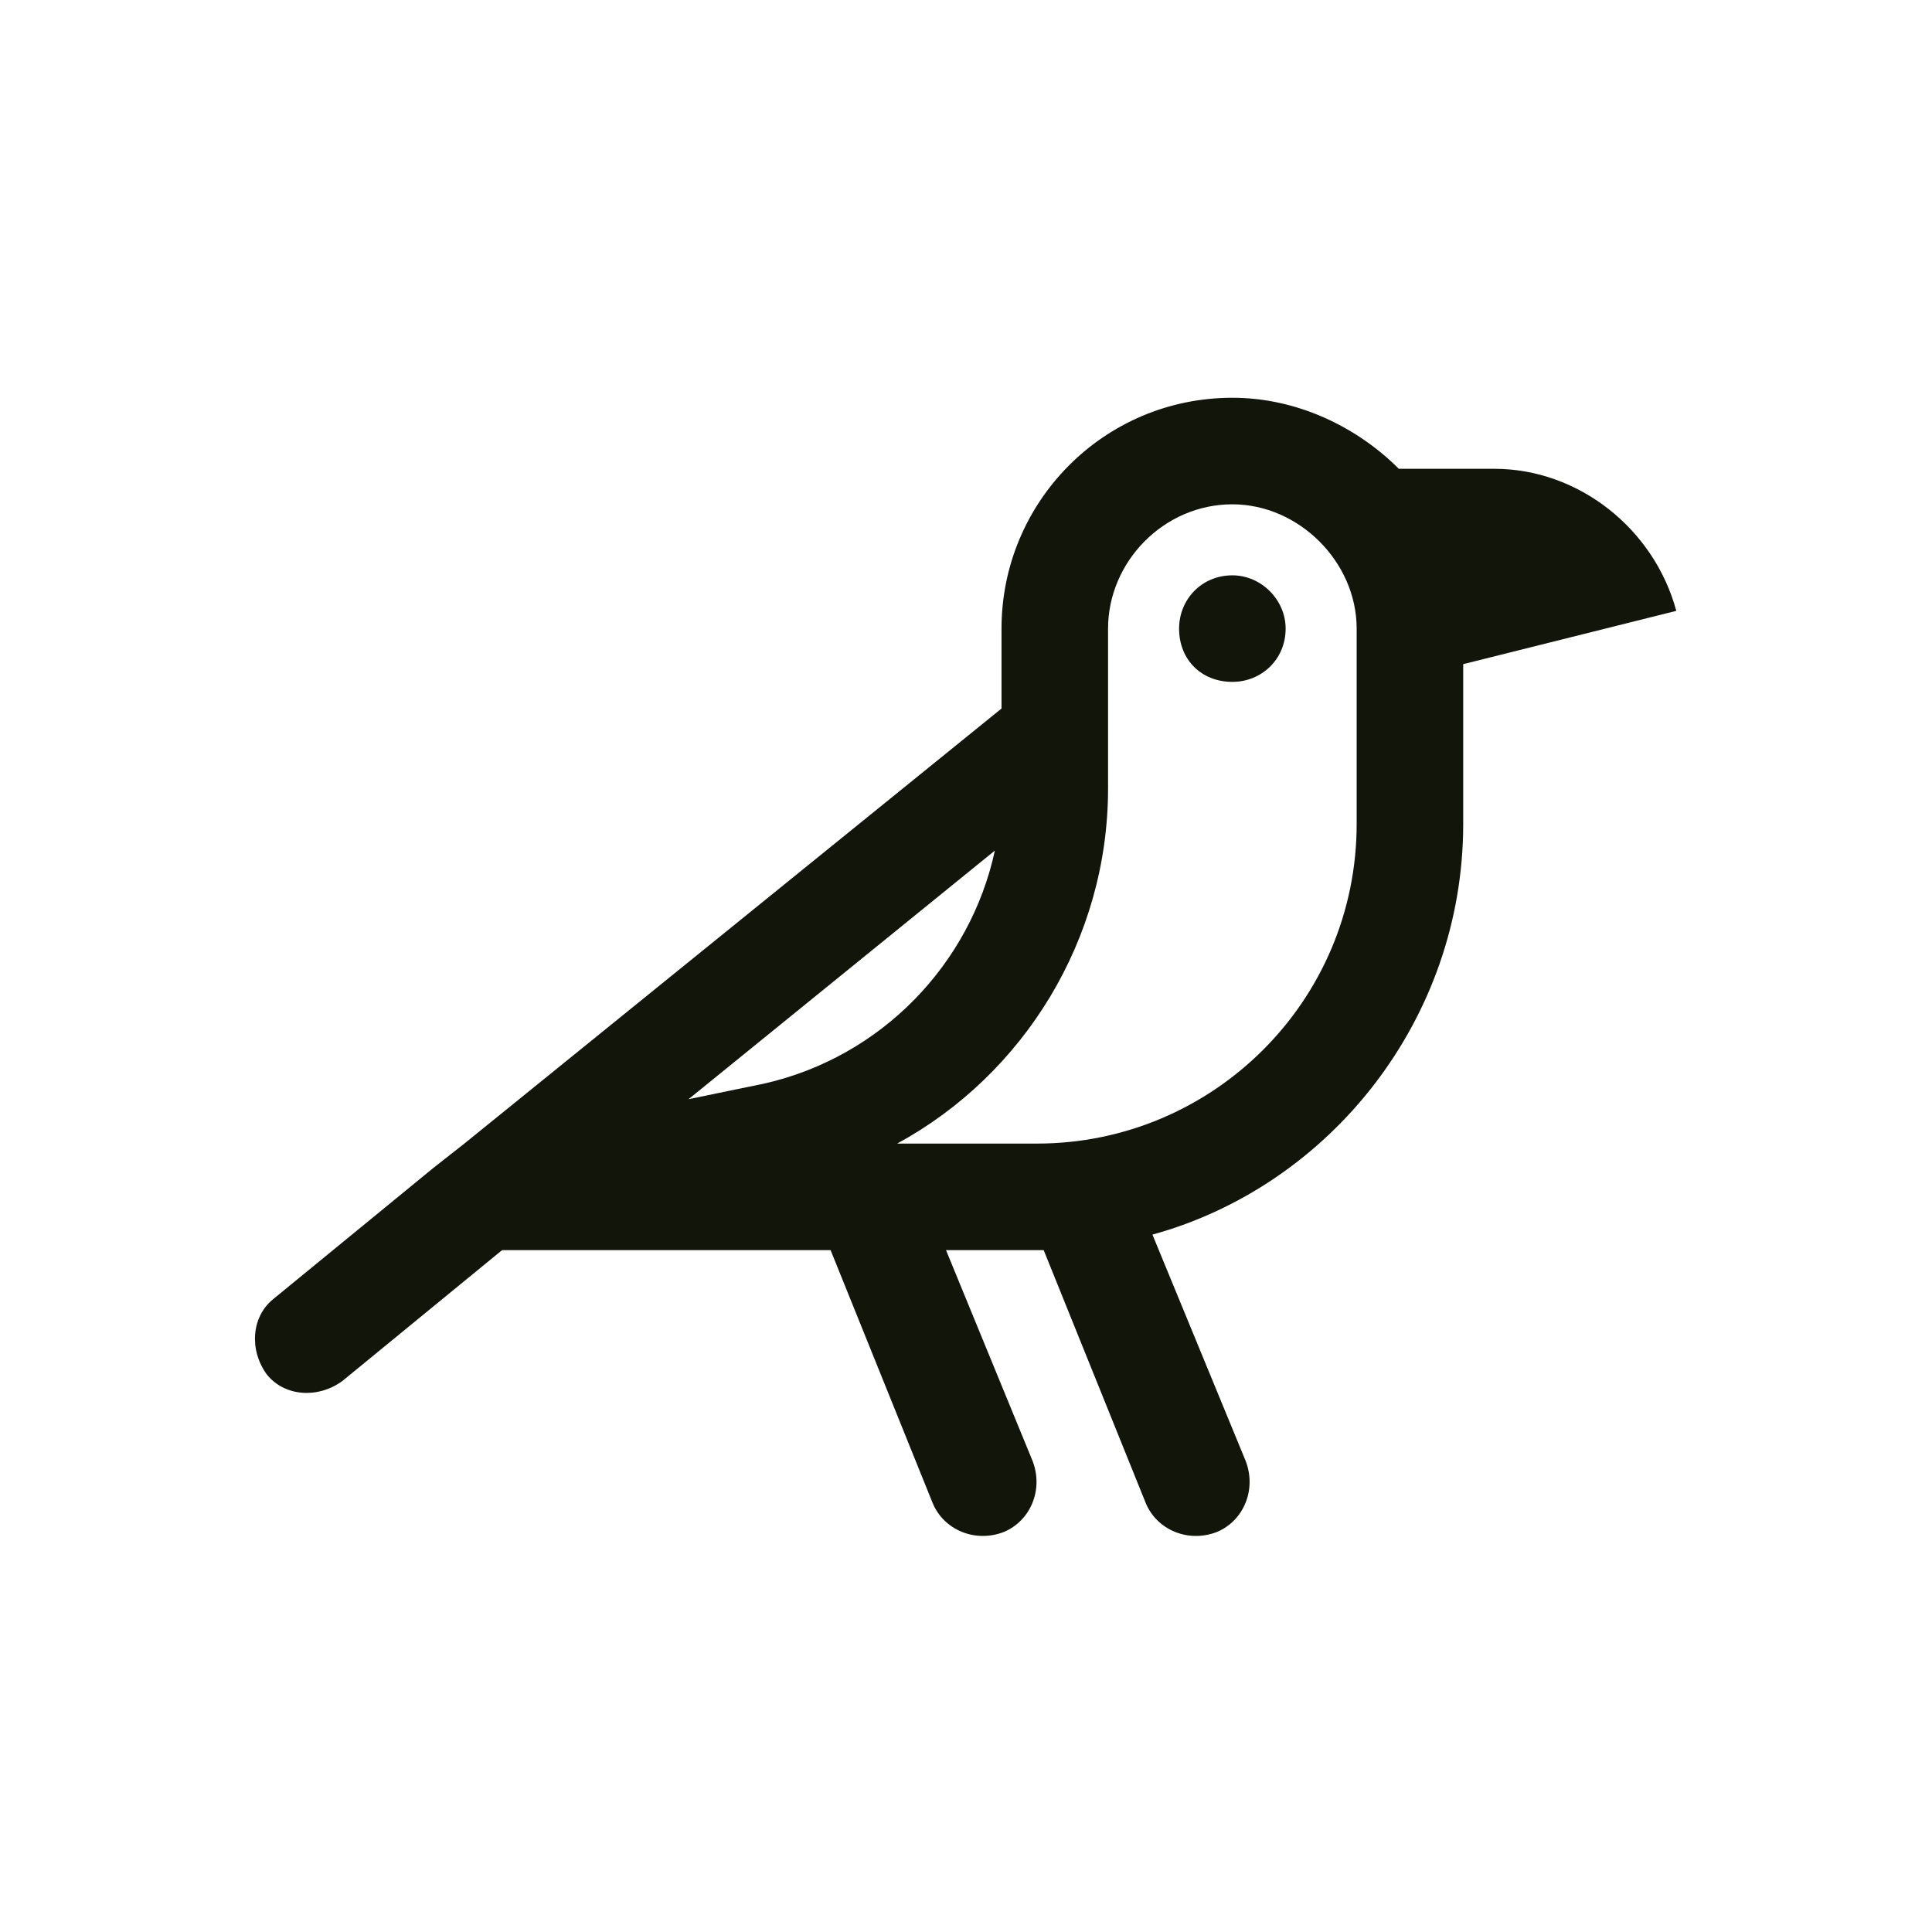 <svg width="34" height="34" viewBox="0 0 34 34" fill="none" xmlns="http://www.w3.org/2000/svg">
<path d="M6.023 24.305C5.594 24.617 5.008 24.578 4.695 24.188C4.383 23.758 4.422 23.172 4.812 22.859L7.625 20.555L8.172 20.125L17.625 12.469V11.062C17.625 8.836 19.422 7 21.688 7C22.82 7 23.875 7.508 24.617 8.25H26.297C27.781 8.25 29.109 9.305 29.5 10.75L25.75 11.688V12V14.5C25.75 17.938 23.406 20.867 20.281 21.727L21.922 25.711C22.117 26.219 21.883 26.766 21.414 26.961C20.906 27.156 20.359 26.922 20.164 26.453L18.367 22C18.328 22 18.289 22 18.25 22H16.648L18.172 25.711C18.367 26.219 18.133 26.766 17.664 26.961C17.156 27.156 16.609 26.922 16.414 26.453L14.617 22H8.836L6.023 24.305ZM12.117 19.344L13.445 19.07C15.516 18.602 17.078 16.961 17.508 14.969L12.117 19.344ZM19.5 13.328V13.875C19.5 16.531 18.016 18.914 15.789 20.125H18.25C21.336 20.125 23.875 17.625 23.875 14.5V12V11.062C23.875 9.891 22.859 8.875 21.688 8.875C20.477 8.875 19.5 9.891 19.5 11.062V12.469V13.328ZM22.625 11.062C22.625 11.609 22.195 12 21.688 12C21.141 12 20.75 11.609 20.75 11.062C20.75 10.555 21.141 10.125 21.688 10.125C22.195 10.125 22.625 10.555 22.625 11.062Z" fill="#11150A"/>
</svg>
